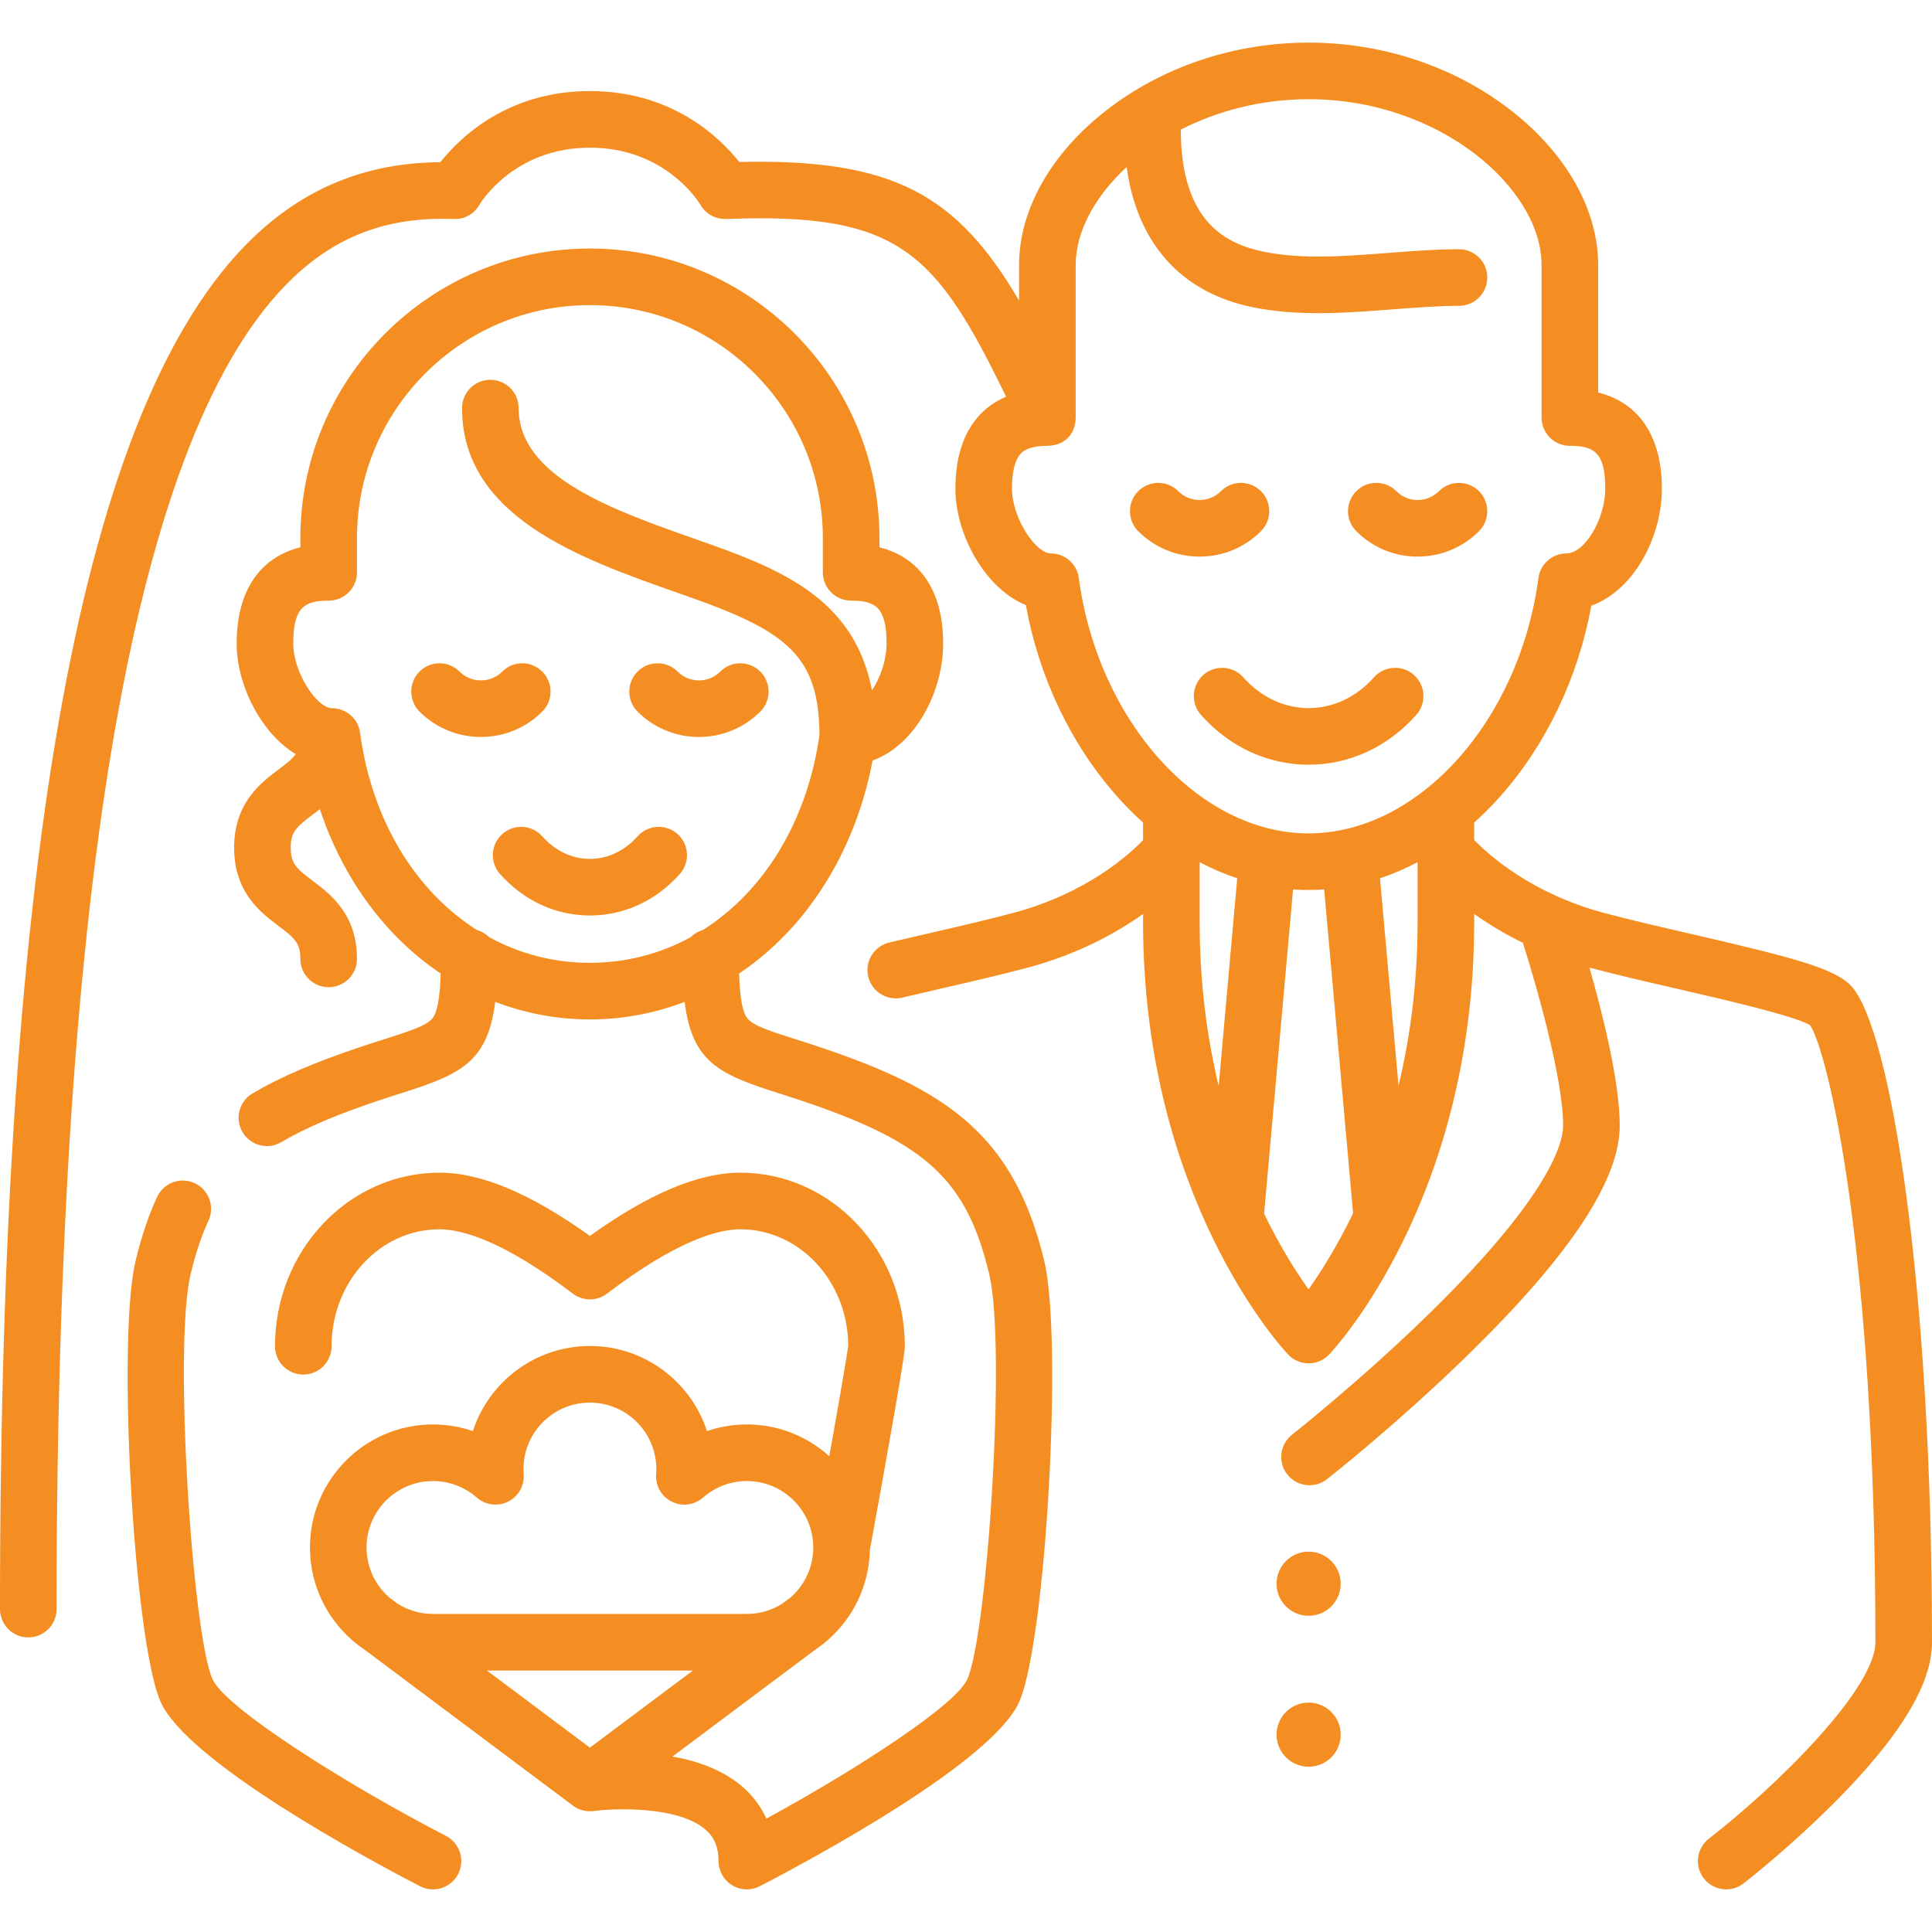 <svg xmlns="http://www.w3.org/2000/svg" version="1.1" xmlns:xlink="http://www.w3.org/1999/xlink" xmlns:svgjs="http://svgjs.com/svgjs" width="512" height="512" x="0" y="0" viewBox="0 0 512 512" style="enable-background:new 0 0 512 512" xml:space="preserve" class=""><g><g xmlns="http://www.w3.org/2000/svg"><path d="m114.739 500.709c-1.164 0-2.345-.272-3.449-.847-14.395-7.471-61.897-33.084-68.776-48.967-7.064-16.313-11.557-95.958-6.584-116.742 1.541-6.442 3.406-11.986 5.702-16.948 1.74-3.758 6.197-5.396 9.957-3.657 3.759 1.739 5.396 6.197 3.657 9.956-1.874 4.051-3.42 8.676-4.727 14.14-4.561 19.063.426 94.976 5.761 107.292 3.27 7.549 34.688 27.479 61.922 41.615 3.676 1.907 5.11 6.435 3.202 10.11-1.337 2.572-3.954 4.047-6.665 4.048zm342.727-.003c-2.235 0-4.449-.995-5.927-2.897-2.542-3.271-1.95-7.981 1.319-10.523 18.329-14.253 44.142-39.831 44.142-52.08 0-104.601-12.626-156.36-17.294-163.516-4.143-2.477-22.79-6.774-35.235-9.646-8.065-1.858-16.402-3.781-23.252-5.621 3.563 12.47 8.028 30.395 8.028 41.875 0 14.345-12.955 34.021-39.604 60.158-18.755 18.396-37.195 32.936-37.971 33.544-3.256 2.563-7.971 1.996-10.531-1.26s-1.997-7.971 1.26-10.531c.185-.146 18.653-14.713 36.827-32.548 31.607-31.019 35.021-44.854 35.021-49.363 0-12.385-7.015-36.977-10.663-48.438-5.042-2.46-9.339-5.113-12.91-7.653v2.176c0 73.063-36.853 112.908-38.421 114.568-1.417 1.5-3.389 2.35-5.452 2.35s-4.035-.85-5.452-2.35c-1.568-1.66-38.421-41.507-38.421-114.568v-2.176c-7.142 5.08-17.188 10.612-30.276 14.146-6.902 1.861-15.357 3.812-23.534 5.695-3.368.777-6.739 1.555-10.011 2.326-4.036.96-8.071-1.544-9.023-5.575-.952-4.03 1.544-8.07 5.576-9.021 3.297-.779 6.694-1.563 10.088-2.345 8.043-1.854 16.361-3.772 22.996-5.563 19.146-5.166 30.286-15.181 34.185-19.241v-4.645c-2.356-2.11-4.636-4.396-6.825-6.853-12.246-13.733-20.756-31.61-24.258-50.793-10.772-4.354-18.661-18.662-18.661-30.851 0-12.276 4.78-20.712 13.442-24.338-18.73-38.616-28.481-48.874-74.209-47.112-2.8.102-5.414-1.347-6.8-3.772-.339-.57-9.194-15.133-29.286-15.133-20.091 0-28.946 14.563-29.313 15.183-1.387 2.426-3.988 3.849-6.771 3.724-17.333-.662-30.955 4.379-42.903 15.876-41.371 39.806-62.347 158.409-62.347 352.511 0 4.143-3.358 7.5-7.5 7.5s-7.5-3.357-7.5-7.5c0-201.131 21.897-319.974 66.943-363.32 13.912-13.388 30.224-19.992 49.758-20.123 5.126-6.486 17.766-18.851 39.63-18.851 21.798 0 34.427 12.288 39.583 18.79 41.19-.956 57.77 8.934 74.154 36.732v-9.424c0-14.643 8.447-29.601 23.177-41.036 14.867-11.544 33.885-17.901 53.553-17.901s38.688 6.357 53.553 17.901c14.732 11.436 23.18 26.394 23.18 41.036v33.784c10.83 2.704 16.886 11.657 16.886 25.475 0 12.856-7.409 26.955-18.691 31.019-3.521 19.119-12.016 36.932-24.226 50.625-2.19 2.456-4.468 4.741-6.826 6.853v4.614c3.963 4.078 15.258 14.165 34.186 19.271 6.631 1.789 14.942 3.706 22.982 5.56 27.664 6.379 38.522 9.233 42.818 13.946 10.489 11.512 21.34 79.681 21.34 173.829 0 11.108-8.408 24.957-25.704 42.338-11.96 12.02-23.74 21.2-24.234 21.585-1.369 1.062-2.989 1.577-4.596 1.577zm-122.468-179.064c4.272 8.81 8.553 15.526 11.782 20.06 3.229-4.558 7.521-11.318 11.805-20.169l-7.668-85.823c-2.74.194-5.5.194-8.241 0zm-17.071-93.146v15.889c0 16.294 2 30.794 5.034 43.422l4.918-55.053c-3.383-1.125-6.708-2.547-9.952-4.258zm47.786 4.259 4.91 54.955c3.043-12.624 5.05-27.099 5.05-43.326v-15.889c-3.246 1.713-6.573 3.136-9.96 4.26zm114.287 39.124h.01zm-202.568-153.729c-5.396.031-6.801 1.862-7.265 2.468-1.297 1.693-1.983 4.761-1.983 8.871 0 7.796 6.312 17.173 10.275 17.173 3.758 0 6.936 2.781 7.434 6.505 5.08 37.956 31.833 67.688 60.907 67.688s55.828-29.732 60.908-67.688c.498-3.725 3.676-6.505 7.434-6.505 4.802 0 10.275-9.147 10.275-17.173 0-9.643-3.026-11.339-9.386-11.339-4.143 0-7.5-3.357-7.5-7.5v-40.42c0-20.318-26.965-43.938-61.73-43.938-12.627 0-24.228 3.117-33.879 8.061.008 24.926 12.542 30.398 21.97 32.35 10.138 2.096 21.825 1.192 33.128.316 6.167-.478 12.544-.972 18.631-.972 4.142 0 7.5 3.357 7.5 7.5 0 4.144-3.358 7.5-7.5 7.5-5.508 0-11.319.45-17.474.928-12.344.956-25.106 1.941-37.324-.583-18.932-3.916-30.505-16.955-33.279-37.126-8.489 7.83-13.503 17.204-13.503 25.965v40.253c-.001 5.078-3.446 7.666-7.639 7.666zm-79.514 382.556c-1.352 0-2.702-.364-3.895-1.091-2.239-1.359-3.605-3.79-3.605-6.409 0-3.635-1.09-6.28-3.432-8.325-7.226-6.314-24.162-5.679-29.594-4.949-1.92.272-3.924-.199-5.554-1.42l-55.129-41.259c-.999-.666-1.958-1.386-2.875-2.153-.22-.169-.429-.35-.625-.537-6.784-5.979-11.07-14.73-11.07-24.463 0-17.979 14.627-32.607 32.607-32.607 3.625 0 7.191.604 10.565 1.76 4.248-13.073 16.549-22.553 31.021-22.553s26.773 9.479 31.021 22.553c3.374-1.155 6.939-1.76 10.565-1.76 8.398 0 16.064 3.19 21.851 8.425 2.477-13.879 4.75-26.925 5.021-29.401-.127-16.977-12.899-30.744-28.58-30.744-5.896 0-16.813 2.957-35.339 17.044-2.683 2.042-6.396 2.042-9.079 0-18.525-14.087-29.443-17.044-35.339-17.044-15.759 0-28.581 13.905-28.581 30.999 0 4.143-3.358 7.5-7.5 7.5s-7.5-3.357-7.5-7.5c0-25.364 19.55-45.999 43.581-45.999 11.054 0 24.136 5.489 39.879 16.753 15.744-11.265 28.826-16.753 39.879-16.753 24.031 0 43.581 20.635 43.581 45.999 0 .796-.001 3.214-9.274 54.052-.207 9.443-4.446 17.909-11.062 23.741-.197.188-.406.368-.626.538-.917.768-1.876 1.486-2.874 2.15l-37.737 28.242c6.612 1.179 13.419 3.546 18.606 8.064 2.729 2.377 4.834 5.201 6.277 8.39 24.857-13.568 50.357-30.258 53.283-37.013 5.334-12.316 10.321-88.229 5.762-107.291-5.986-25.023-16.725-34.918-49.958-46.033-2.22-.742-4.257-1.392-6.125-1.987-15.514-4.949-22.634-8.146-24.632-24.119-7.976 3.058-16.451 4.653-25.099 4.653s-17.123-1.597-25.099-4.653c-1.999 15.975-9.119 19.171-24.633 24.119-1.869.597-3.906 1.245-6.126 1.988-11.344 3.793-19.581 7.31-25.923 11.063-3.563 2.109-8.164.933-10.274-2.634-2.11-3.563-.931-8.164 2.634-10.273 7.277-4.309 16.431-8.242 28.806-12.381 2.292-.768 4.396-1.438 6.325-2.055 6.637-2.117 11.022-3.516 12.556-5.459 1.292-1.637 1.989-5.366 2.187-11.886-3.817-2.565-7.437-5.517-10.811-8.833-9.485-9.322-16.745-21.286-21.215-34.717-.671.529-1.323 1.02-1.934 1.479-4.299 3.229-5.785 4.56-5.785 8.735s1.486 5.507 5.785 8.735c4.689 3.521 11.776 8.846 11.776 20.729 0 4.143-3.358 7.5-7.5 7.5s-7.5-3.357-7.5-7.5c0-4.177-1.487-5.507-5.785-8.735-4.689-3.521-11.776-8.846-11.776-20.729s7.087-17.206 11.776-20.729c2.184-1.641 3.641-2.79 4.547-4.071-9.2-5.563-15.648-18.314-15.648-29.335 0-13.816 6.055-22.771 16.885-25.476v-2.453c0-42.31 34.421-76.729 76.73-76.729s76.73 34.421 76.73 76.729v2.453c10.83 2.705 16.886 11.658 16.886 25.476 0 12.861-7.415 26.965-18.704 31.022-3.518 18.646-12.125 35.399-24.555 47.615-3.374 3.316-6.993 6.267-10.811 8.833.198 6.519.895 10.249 2.187 11.886 1.533 1.943 5.918 3.342 12.556 5.459 1.929.615 4.032 1.287 6.324 2.054 33.313 11.142 51.707 22.979 59.789 56.769 4.973 20.785.479 100.433-6.584 116.742-6.879 15.883-54.381 41.496-68.776 48.967-1.085.562-2.271.842-3.455.842zm-68.887-58 27.301 20.433 27.301-20.433zm-23.672-17.716c2.718 1.721 5.938 2.716 9.386 2.716h83.173c3.448 0 6.667-.995 9.386-2.716l2.222-1.663c3.648-3.204 5.964-7.889 6-13.104-.001-.078-.001-.156 0-.234-.06-9.657-7.936-17.496-17.607-17.496-4.273 0-8.396 1.555-11.61 4.378-2.291 2.014-5.571 2.438-8.299 1.077s-4.36-4.238-4.13-7.278c.041-.536.06-.969.06-1.361 0-9.709-7.898-17.607-17.607-17.607s-17.607 7.898-17.607 17.607c0 .394.019.825.06 1.361.23 3.04-1.402 5.917-4.13 7.278-2.729 1.36-6.009.936-8.299-1.077-3.214-2.823-7.337-4.378-11.61-4.378-9.709 0-17.607 7.898-17.607 17.607 0 5.267 2.324 10 6 13.229zm119.433-68.265v.02c0-.007 0-.013 0-.02zm-95.14-108.346c8.037 4.377 17.071 6.777 26.68 6.777s18.644-2.4 26.681-6.778c.892-.894 2.009-1.563 3.258-1.917 16.127-10.218 27.69-28.74 30.901-51.771-.132-20.762-8.634-27.301-33.785-36.243-1.355-.481-2.732-.966-4.126-1.457-25.313-8.908-56.815-19.995-56.815-48.841 0-4.144 3.358-7.5 7.5-7.5s7.5 3.356 7.5 7.5c0 18.223 24.861 26.973 46.795 34.691 1.408.495 2.801.985 4.17 1.474 20.645 7.34 38.224 15.565 42.675 38.629 2.246-3.376 3.862-8.067 3.862-12.428 0-9.644-3.026-11.34-9.386-11.34-4.142 0-7.5-3.356-7.5-7.5v-9.089c0-34.038-27.692-61.729-61.73-61.729s-61.73 27.691-61.73 61.729v9.089c0 4.144-3.358 7.5-7.5 7.5-6.359 0-9.385 1.696-9.385 11.34 0 7.796 6.311 17.173 10.275 17.173 3.758 0 6.936 2.781 7.434 6.505 3.113 23.261 14.728 41.976 30.968 52.269 1.249.353 2.365 1.023 3.258 1.917zm217.148 219.823c-4.687 0-8.5-3.813-8.5-8.5s3.813-8.5 8.5-8.5c4.688 0 8.5 3.813 8.5 8.5s-3.813 8.5-8.5 8.5zm0-40c-4.687 0-8.5-3.813-8.5-8.5s3.813-8.5 8.5-8.5c4.688 0 8.5 3.813 8.5 8.5s-3.813 8.5-8.5 8.5zm-190.468-185.588c-.001 0 0 0 0 0-9.057 0-17.52-3.908-23.832-11.005-2.752-3.096-2.475-7.836.621-10.589 3.095-2.752 7.836-2.475 10.588.62 3.426 3.853 7.908 5.974 12.623 5.974s9.197-2.121 12.623-5.974c2.753-3.095 7.494-3.372 10.589-.62 3.095 2.753 3.373 7.493.62 10.589-6.312 7.097-14.776 11.005-23.832 11.005zm190.468-39.963c-.001 0 0 0 0 0-10.83 0-20.961-4.686-28.525-13.19-2.754-3.095-2.477-7.836.619-10.589 3.097-2.753 7.836-2.474 10.589.62 4.68 5.262 10.829 8.159 17.317 8.159s12.64-2.897 17.319-8.159c2.754-3.094 7.494-3.373 10.588-.619 3.095 2.753 3.373 7.493.62 10.588-7.566 8.505-17.698 13.19-28.527 13.19zm-161.577-7.345c-5.889 0-11.778-2.242-16.261-6.726-2.929-2.93-2.929-7.678 0-10.606 2.929-2.929 7.678-2.929 10.606 0 3.118 3.12 8.191 3.12 11.309 0 2.929-2.929 7.678-2.929 10.606 0 2.929 2.93 2.929 7.678 0 10.606-4.482 4.484-10.371 6.726-16.26 6.726zm-57.783 0c-5.89 0-11.778-2.241-16.261-6.726-2.929-2.93-2.929-7.678 0-10.606 2.929-2.929 7.678-2.929 10.606 0 3.119 3.121 8.193 3.118 11.31 0 2.929-2.929 7.677-2.93 10.607.001 2.929 2.929 2.928 7.678 0 10.605-4.484 4.484-10.374 6.726-16.262 6.726zm248.252-47.799c-6.144 0-11.918-2.393-16.263-6.736-2.929-2.93-2.928-7.679.001-10.606 2.93-2.928 7.679-2.929 10.606.001 1.51 1.511 3.519 2.343 5.654 2.343s4.144-.832 5.653-2.343c2.93-2.93 7.679-2.931 10.606-.001 2.929 2.929 2.93 7.678.001 10.606-4.34 4.344-10.116 6.736-16.258 6.736zm-57.784 0c-6.144 0-11.918-2.393-16.263-6.736-2.929-2.93-2.928-7.679.002-10.606 2.929-2.928 7.678-2.929 10.605.001 1.51 1.511 3.52 2.343 5.654 2.343s4.144-.832 5.653-2.343c2.93-2.93 7.678-2.929 10.607-.001 2.929 2.929 2.929 7.678 0 10.606-4.34 4.344-10.115 6.736-16.258 6.736z" fill="#f58e22" data-original="#000000" class=""></path></g></g></svg>